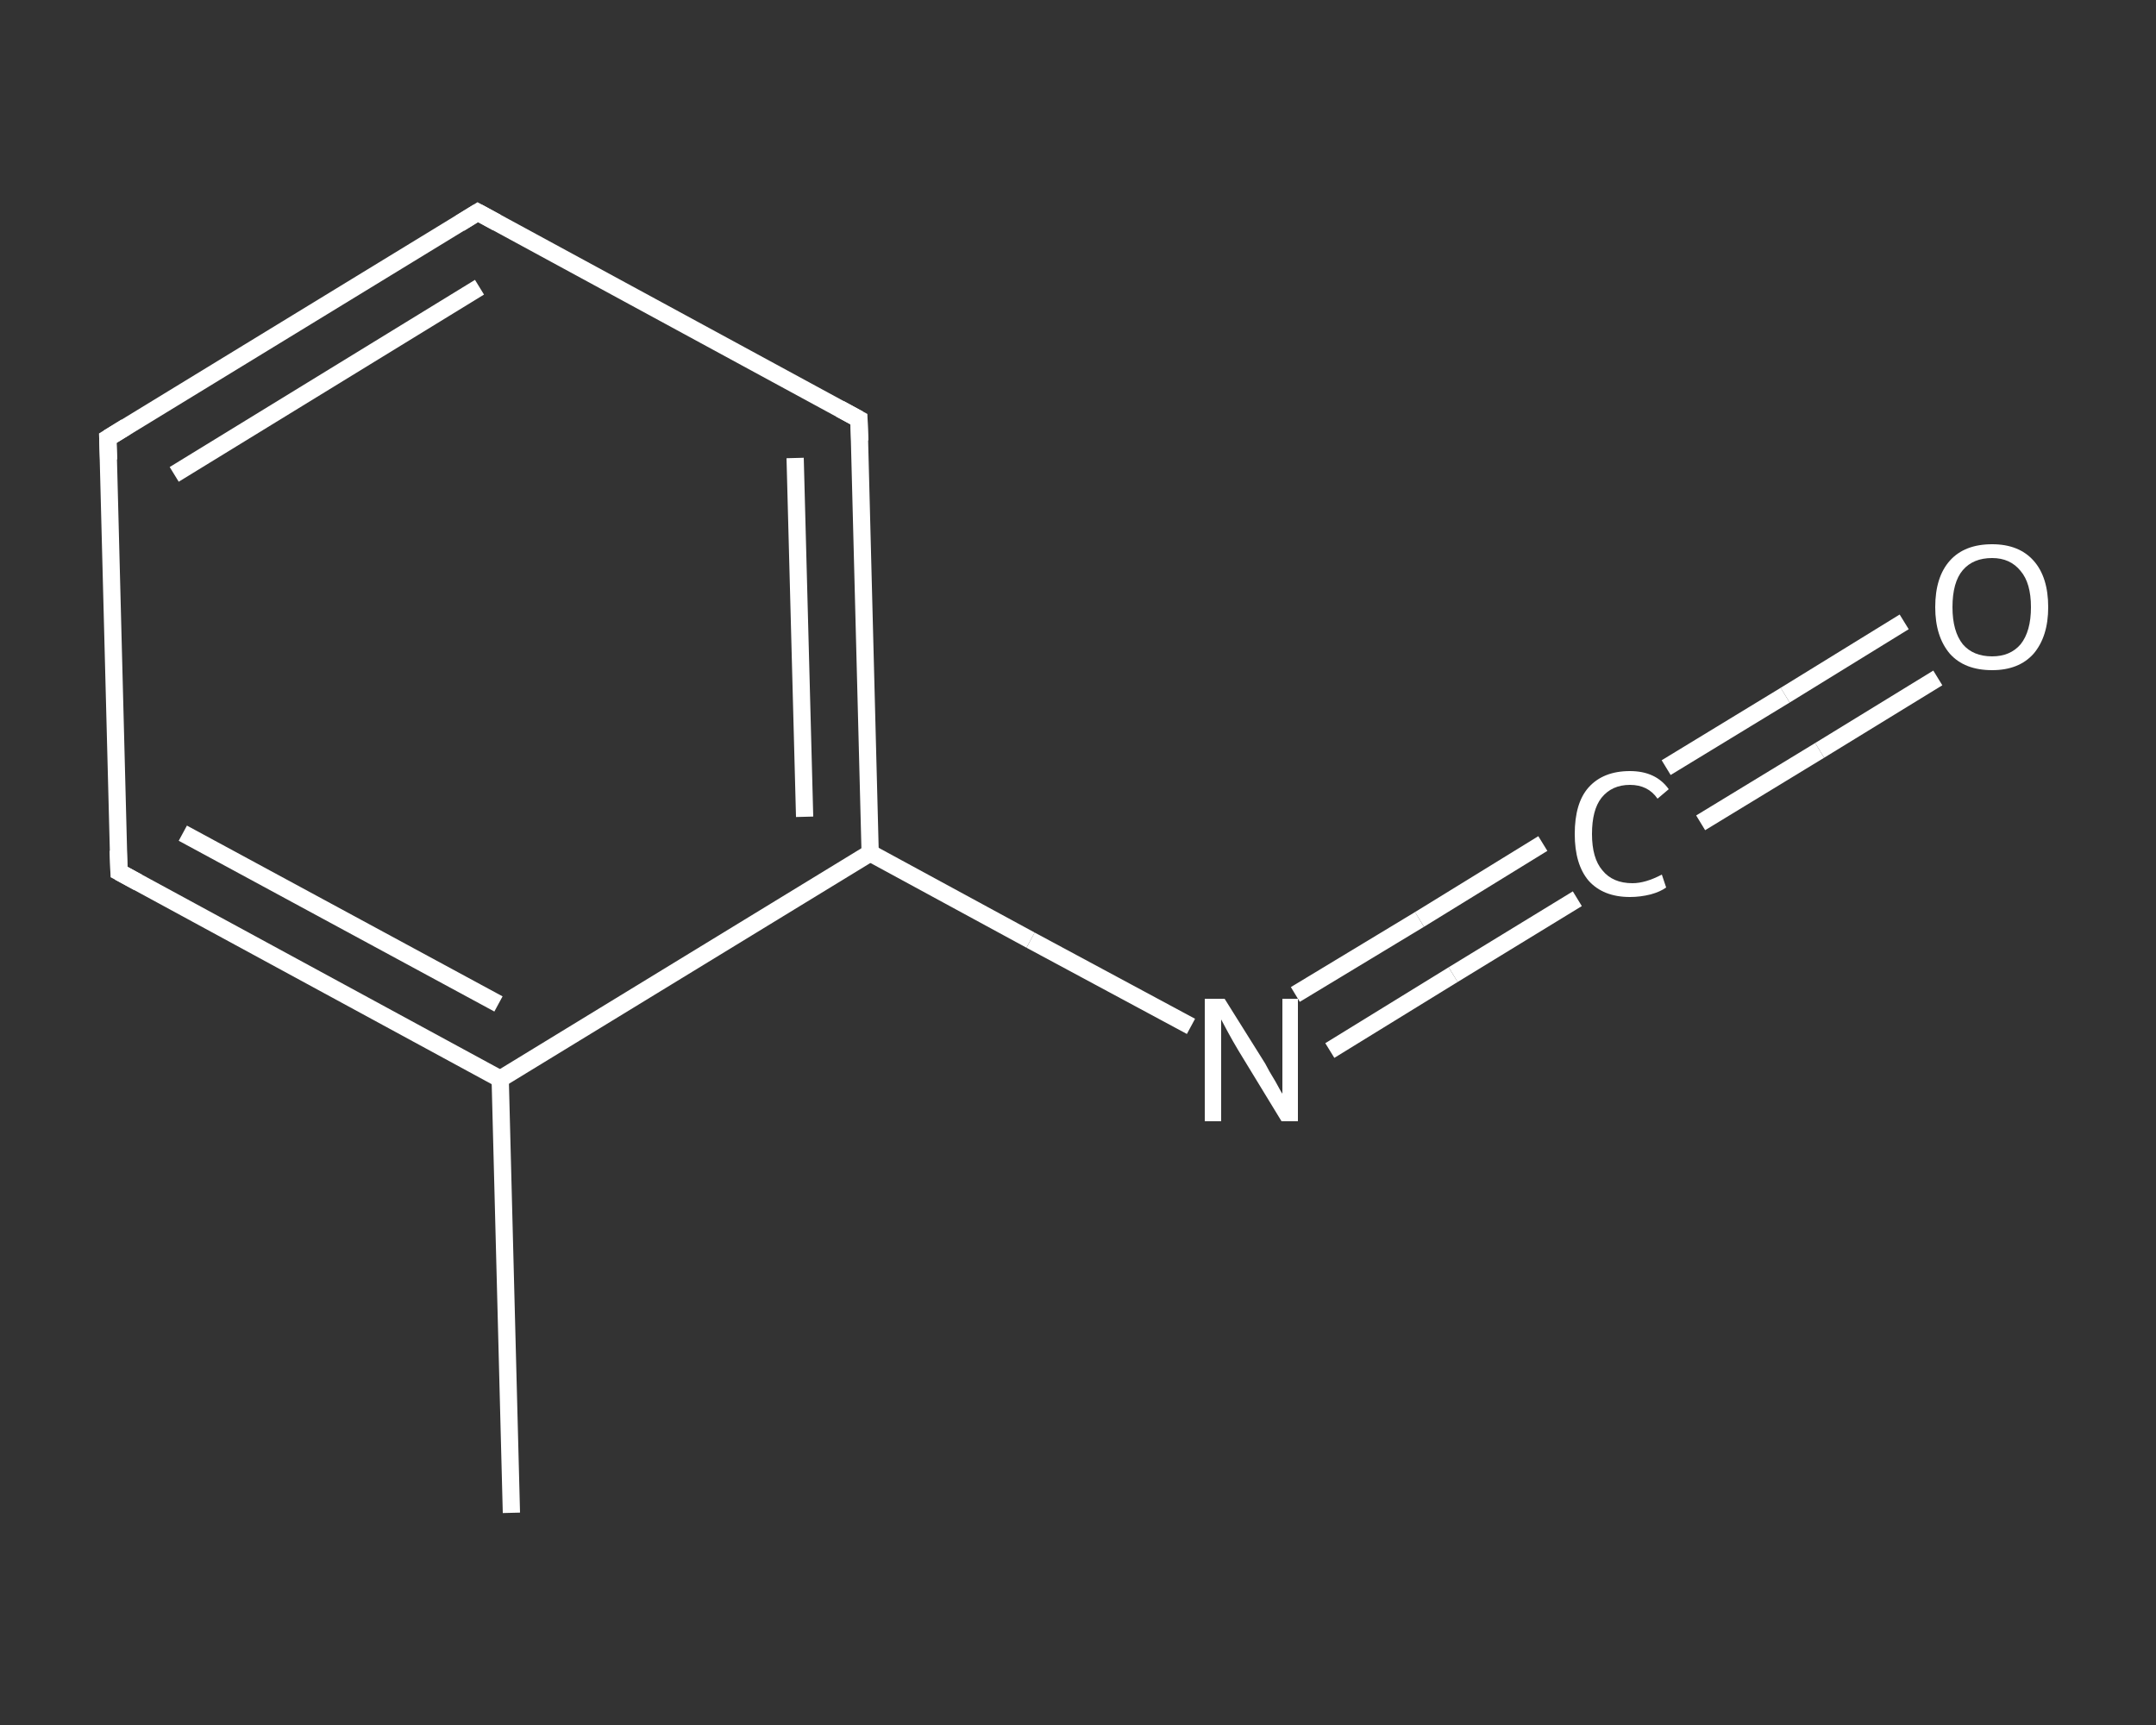 <?xml version='1.0' encoding='iso-8859-1'?>
<svg version='1.1' baseProfile='full'
              xmlns='http://www.w3.org/2000/svg'
                      xmlns:rdkit='http://www.rdkit.org/xml'
                      xmlns:xlink='http://www.w3.org/1999/xlink'
                  xml:space='preserve'
width='250px' height='200px' viewBox='0 0 250 200'>
<rect x="0" y="0" width="250" height="200" fill="#333333" stroke="none"/>
<!-- END OF HEADER -->
<rect style='opacity:1.0;fill:transparent;stroke:none' width='250.0' height='200.0' x='0.0' y='0.0'> </rect>
<path class='bond-0 atom-0 atom-1' d='M 59.3,175.4 L 58.0,125.1' style='fill:none;fill-rule:evenodd;stroke:#FFFFFF;stroke-width:2.0px;stroke-linecap:butt;stroke-linejoin:miter;stroke-opacity:1' />
<path class='bond-1 atom-1 atom-2' d='M 58.0,125.1 L 13.8,101.1' style='fill:none;fill-rule:evenodd;stroke:#FFFFFF;stroke-width:2.0px;stroke-linecap:butt;stroke-linejoin:miter;stroke-opacity:1' />
<path class='bond-1 atom-1 atom-2' d='M 57.8,116.4 L 21.2,96.6' style='fill:none;fill-rule:evenodd;stroke:#FFFFFF;stroke-width:2.0px;stroke-linecap:butt;stroke-linejoin:miter;stroke-opacity:1' />
<path class='bond-2 atom-2 atom-3' d='M 13.8,101.1 L 12.5,50.8' style='fill:none;fill-rule:evenodd;stroke:#FFFFFF;stroke-width:2.0px;stroke-linecap:butt;stroke-linejoin:miter;stroke-opacity:1' />
<path class='bond-3 atom-3 atom-4' d='M 12.5,50.8 L 55.4,24.6' style='fill:none;fill-rule:evenodd;stroke:#FFFFFF;stroke-width:2.0px;stroke-linecap:butt;stroke-linejoin:miter;stroke-opacity:1' />
<path class='bond-3 atom-3 atom-4' d='M 20.2,55.0 L 55.6,33.3' style='fill:none;fill-rule:evenodd;stroke:#FFFFFF;stroke-width:2.0px;stroke-linecap:butt;stroke-linejoin:miter;stroke-opacity:1' />
<path class='bond-4 atom-4 atom-5' d='M 55.4,24.6 L 99.6,48.6' style='fill:none;fill-rule:evenodd;stroke:#FFFFFF;stroke-width:2.0px;stroke-linecap:butt;stroke-linejoin:miter;stroke-opacity:1' />
<path class='bond-5 atom-5 atom-6' d='M 99.6,48.6 L 100.9,98.9' style='fill:none;fill-rule:evenodd;stroke:#FFFFFF;stroke-width:2.0px;stroke-linecap:butt;stroke-linejoin:miter;stroke-opacity:1' />
<path class='bond-5 atom-5 atom-6' d='M 92.2,53.1 L 93.3,94.7' style='fill:none;fill-rule:evenodd;stroke:#FFFFFF;stroke-width:2.0px;stroke-linecap:butt;stroke-linejoin:miter;stroke-opacity:1' />
<path class='bond-6 atom-6 atom-7' d='M 100.9,98.9 L 119.5,109.0' style='fill:none;fill-rule:evenodd;stroke:#FFFFFF;stroke-width:2.0px;stroke-linecap:butt;stroke-linejoin:miter;stroke-opacity:1' />
<path class='bond-6 atom-6 atom-7' d='M 119.5,109.0 L 138.1,119.0' style='fill:none;fill-rule:evenodd;stroke:#FFFFFF;stroke-width:2.0px;stroke-linecap:butt;stroke-linejoin:miter;stroke-opacity:1' />
<path class='bond-7 atom-7 atom-8' d='M 150.2,115.3 L 164.6,106.6' style='fill:none;fill-rule:evenodd;stroke:#FFFFFF;stroke-width:2.0px;stroke-linecap:butt;stroke-linejoin:miter;stroke-opacity:1' />
<path class='bond-7 atom-7 atom-8' d='M 164.6,106.6 L 178.9,97.8' style='fill:none;fill-rule:evenodd;stroke:#FFFFFF;stroke-width:2.0px;stroke-linecap:butt;stroke-linejoin:miter;stroke-opacity:1' />
<path class='bond-7 atom-7 atom-8' d='M 154.2,121.8 L 168.5,113.0' style='fill:none;fill-rule:evenodd;stroke:#FFFFFF;stroke-width:2.0px;stroke-linecap:butt;stroke-linejoin:miter;stroke-opacity:1' />
<path class='bond-7 atom-7 atom-8' d='M 168.5,113.0 L 182.9,104.2' style='fill:none;fill-rule:evenodd;stroke:#FFFFFF;stroke-width:2.0px;stroke-linecap:butt;stroke-linejoin:miter;stroke-opacity:1' />
<path class='bond-8 atom-8 atom-9' d='M 193.2,89.0 L 207.0,80.6' style='fill:none;fill-rule:evenodd;stroke:#FFFFFF;stroke-width:2.0px;stroke-linecap:butt;stroke-linejoin:miter;stroke-opacity:1' />
<path class='bond-8 atom-8 atom-9' d='M 207.0,80.6 L 220.8,72.1' style='fill:none;fill-rule:evenodd;stroke:#FFFFFF;stroke-width:2.0px;stroke-linecap:butt;stroke-linejoin:miter;stroke-opacity:1' />
<path class='bond-8 atom-8 atom-9' d='M 197.2,95.4 L 211.0,87.0' style='fill:none;fill-rule:evenodd;stroke:#FFFFFF;stroke-width:2.0px;stroke-linecap:butt;stroke-linejoin:miter;stroke-opacity:1' />
<path class='bond-8 atom-8 atom-9' d='M 211.0,87.0 L 224.7,78.6' style='fill:none;fill-rule:evenodd;stroke:#FFFFFF;stroke-width:2.0px;stroke-linecap:butt;stroke-linejoin:miter;stroke-opacity:1' />
<path class='bond-9 atom-6 atom-1' d='M 100.9,98.9 L 58.0,125.1' style='fill:none;fill-rule:evenodd;stroke:#FFFFFF;stroke-width:2.0px;stroke-linecap:butt;stroke-linejoin:miter;stroke-opacity:1' />
<path d='M 16.0,102.3 L 13.8,101.1 L 13.7,98.6' style='fill:none;stroke:#FFFFFF;stroke-width:2.0px;stroke-linecap:butt;stroke-linejoin:miter;stroke-opacity:1;' />
<path d='M 12.6,53.3 L 12.5,50.8 L 14.6,49.5' style='fill:none;stroke:#FFFFFF;stroke-width:2.0px;stroke-linecap:butt;stroke-linejoin:miter;stroke-opacity:1;' />
<path d='M 53.3,25.9 L 55.4,24.6 L 57.6,25.8' style='fill:none;stroke:#FFFFFF;stroke-width:2.0px;stroke-linecap:butt;stroke-linejoin:miter;stroke-opacity:1;' />
<path d='M 97.4,47.4 L 99.6,48.6 L 99.7,51.1' style='fill:none;stroke:#FFFFFF;stroke-width:2.0px;stroke-linecap:butt;stroke-linejoin:miter;stroke-opacity:1;' />
<path class='atom-7' d='M 142.0 115.8
L 146.7 123.3
Q 147.1 124.1, 147.9 125.4
Q 148.6 126.7, 148.7 126.8
L 148.7 115.8
L 150.5 115.8
L 150.5 130.0
L 148.6 130.0
L 143.6 121.8
Q 143.0 120.8, 142.4 119.7
Q 141.8 118.6, 141.6 118.2
L 141.6 130.0
L 139.7 130.0
L 139.7 115.8
L 142.0 115.8
' fill='#FFFFFF'/>
<path class='atom-8' d='M 182.6 96.7
Q 182.6 93.1, 184.2 91.3
Q 185.9 89.4, 189.0 89.4
Q 192.0 89.4, 193.5 91.5
L 192.2 92.6
Q 191.1 91.0, 189.0 91.0
Q 186.9 91.0, 185.7 92.5
Q 184.6 93.9, 184.6 96.7
Q 184.6 99.5, 185.8 100.9
Q 187.0 102.4, 189.3 102.4
Q 190.8 102.4, 192.7 101.4
L 193.2 102.9
Q 192.5 103.4, 191.4 103.7
Q 190.2 104.0, 189.0 104.0
Q 185.9 104.0, 184.2 102.1
Q 182.6 100.2, 182.6 96.7
' fill='#FFFFFF'/>
<path class='atom-9' d='M 224.4 70.4
Q 224.4 66.9, 226.1 65.0
Q 227.8 63.1, 231.0 63.1
Q 234.1 63.1, 235.8 65.0
Q 237.5 66.9, 237.5 70.4
Q 237.5 73.8, 235.8 75.8
Q 234.1 77.7, 231.0 77.7
Q 227.8 77.7, 226.1 75.8
Q 224.4 73.8, 224.4 70.4
M 231.0 76.1
Q 233.1 76.1, 234.3 74.7
Q 235.5 73.2, 235.5 70.4
Q 235.5 67.6, 234.3 66.2
Q 233.1 64.7, 231.0 64.7
Q 228.8 64.7, 227.6 66.1
Q 226.4 67.5, 226.4 70.4
Q 226.4 73.2, 227.6 74.7
Q 228.8 76.1, 231.0 76.1
' fill='#FFFFFF'/>
</svg>
